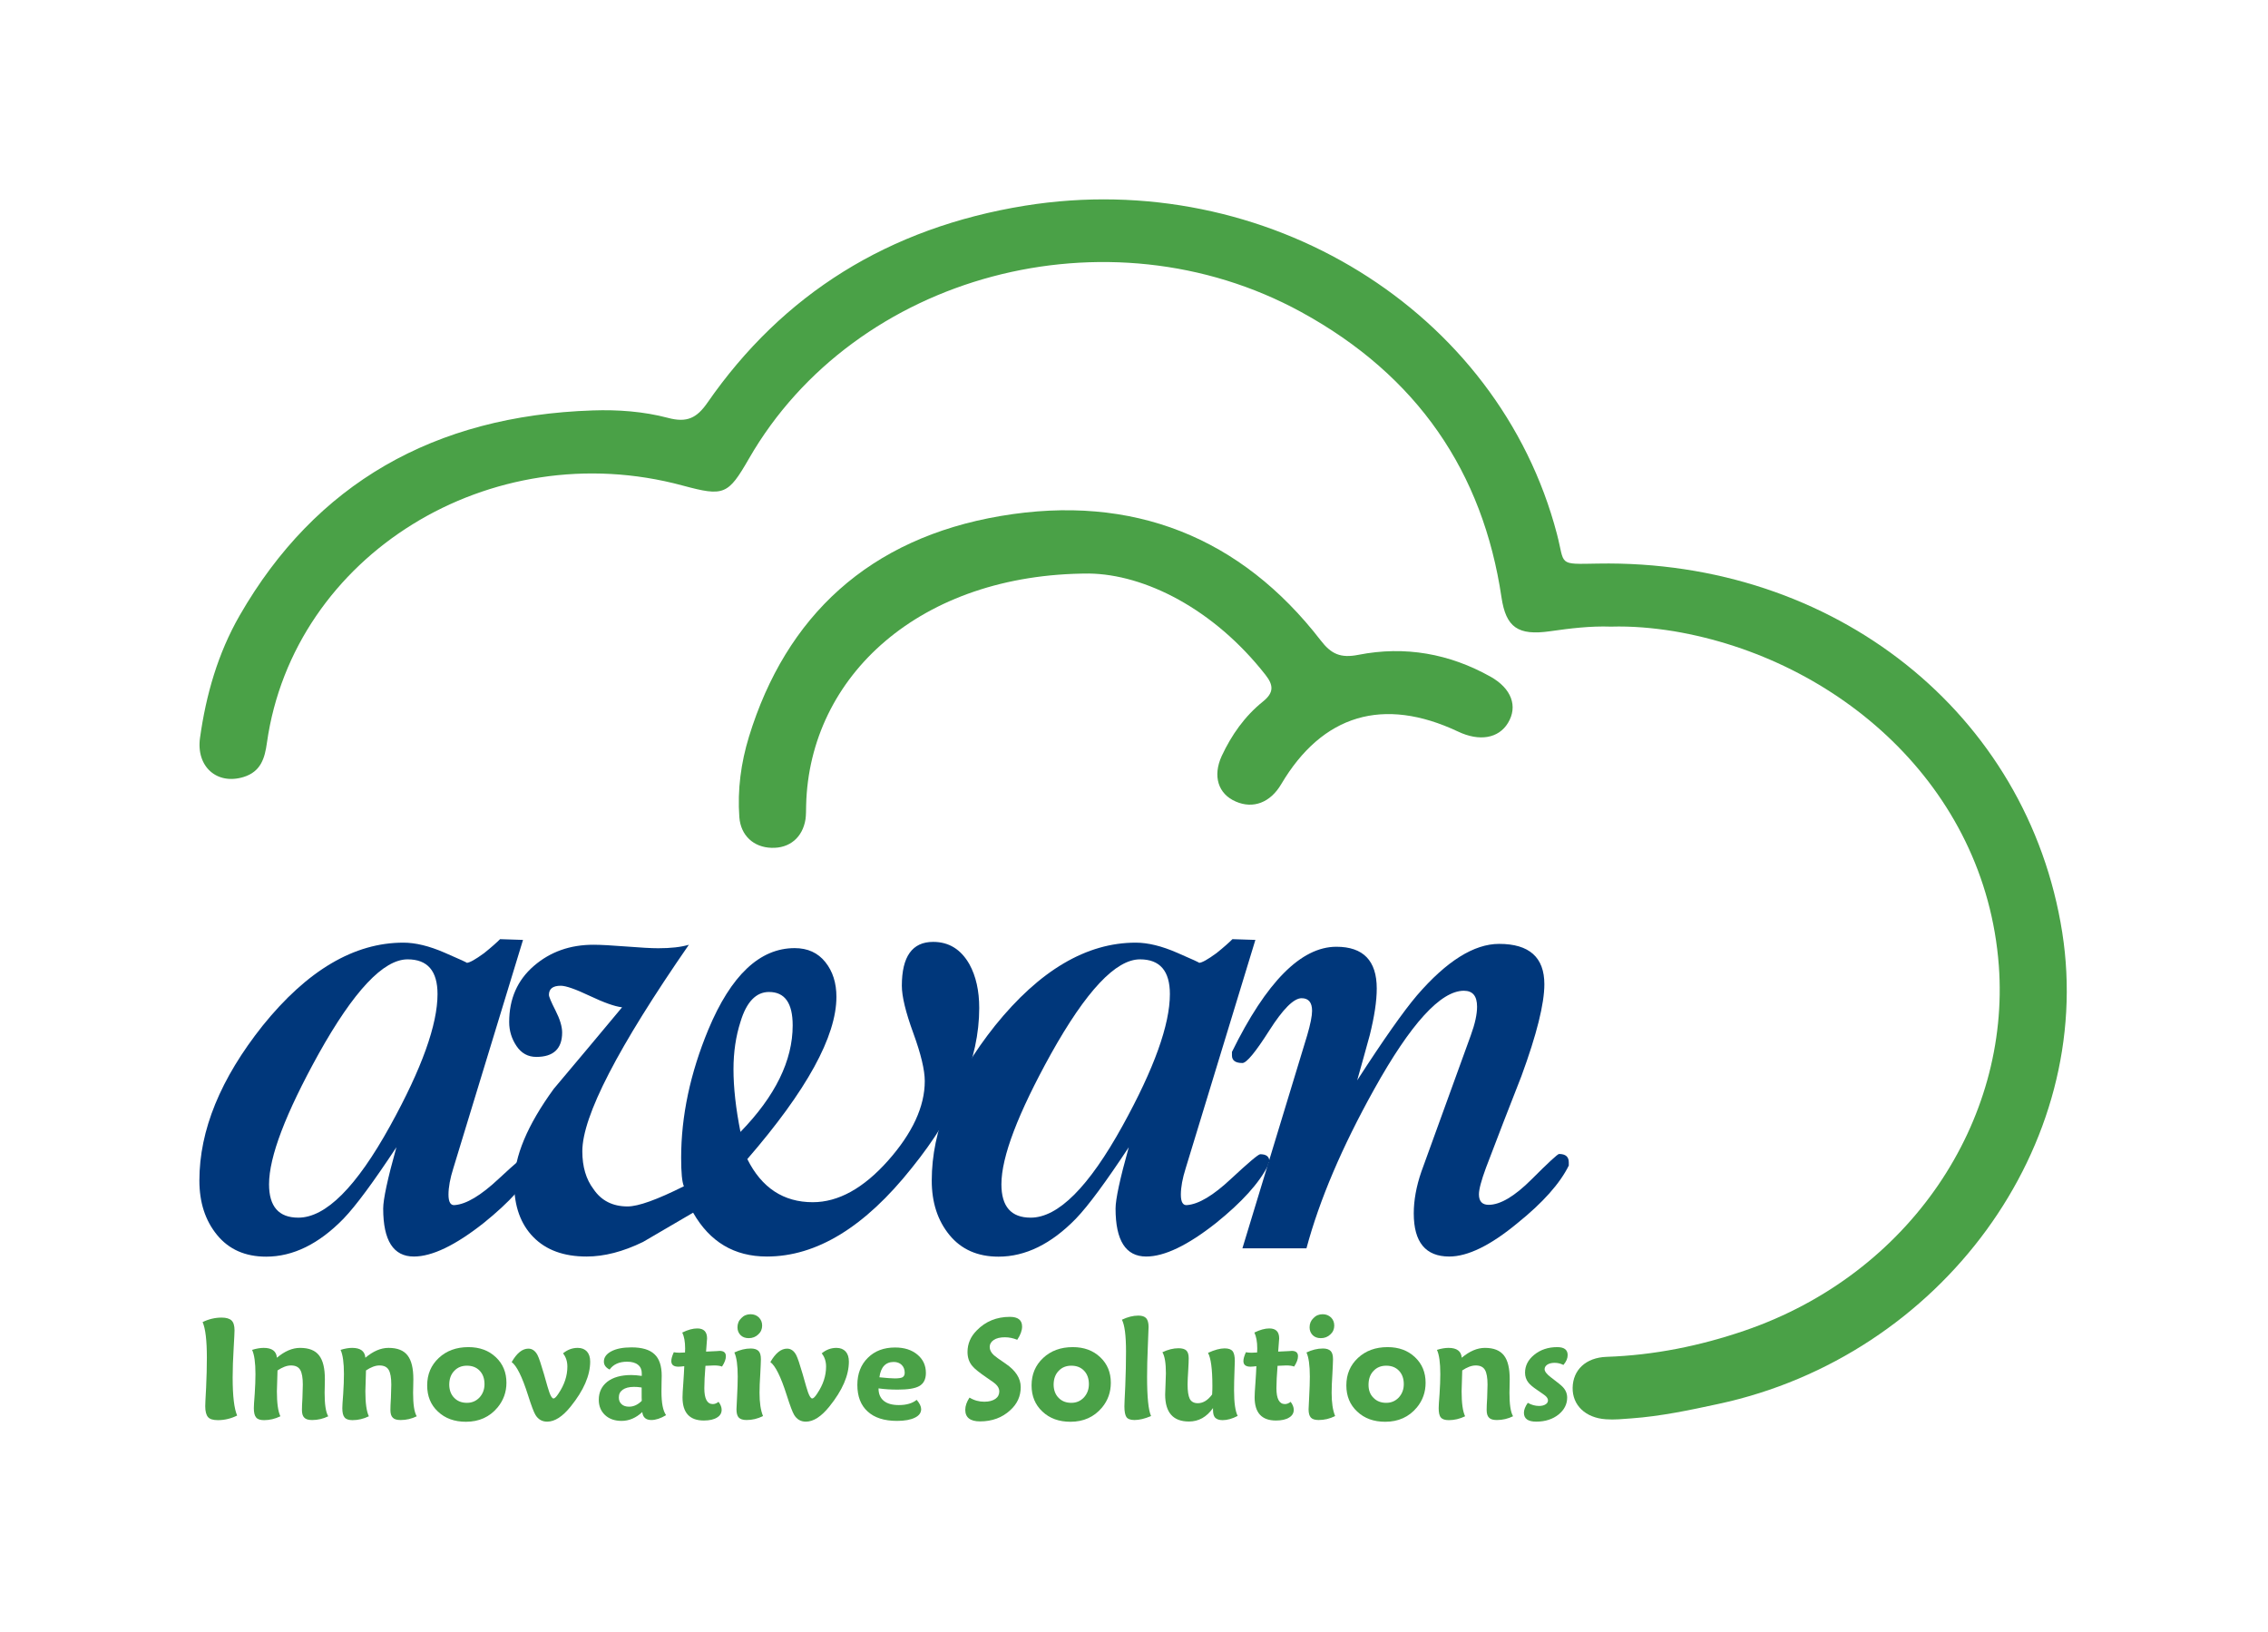<svg width="182" height="131" viewBox="0 0 182 131" fill="none" xmlns="http://www.w3.org/2000/svg">
<path d="M43.1 93.237C43.02 93.276 42.99 93.366 42.99 93.516C42.28 94.936 40.89 96.476 38.8 98.156C36.53 99.946 34.67 100.836 33.21 100.836C31.57 100.836 30.75 99.556 30.75 96.987C30.75 96.246 31.1 94.606 31.81 92.066C29.98 94.836 28.57 96.757 27.56 97.806C25.59 99.826 23.52 100.846 21.36 100.846C19.68 100.846 18.37 100.266 17.42 99.106C16.47 97.946 16 96.496 16 94.737C16 90.706 17.69 86.567 21.08 82.306C24.66 77.867 28.42 75.647 32.37 75.647C33.34 75.647 34.45 75.916 35.69 76.457C36.94 76.996 37.52 77.266 37.45 77.266C37.67 77.266 38.14 77.007 38.85 76.487C39.45 76.007 39.87 75.626 40.13 75.367L41.97 75.427L36.38 93.746C36.12 94.566 35.99 95.276 35.99 95.867C35.99 96.466 36.16 96.746 36.49 96.707C37.42 96.636 38.59 95.936 40.01 94.606C41.43 93.286 42.21 92.626 42.36 92.626C42.86 92.626 43.1 92.826 43.1 93.237ZM35.11 79.776C35.11 77.916 34.31 76.987 32.71 76.987C30.77 76.987 28.39 79.516 25.56 84.587C22.92 89.356 21.59 92.836 21.59 95.036C21.59 96.826 22.37 97.716 23.94 97.716C26.14 97.716 28.6 95.256 31.31 90.346C33.85 85.746 35.11 82.227 35.11 79.776Z" fill="#00377B"/>
<path d="M78.58 80.886C78.58 84.986 76.77 89.266 73.16 93.736C69.4 98.466 65.53 100.836 61.54 100.836C58.93 100.836 56.96 99.666 55.62 97.316C54.28 98.096 52.94 98.876 51.6 99.666C50 100.446 48.49 100.836 47.07 100.836C45.24 100.836 43.82 100.316 42.8 99.276C41.78 98.236 41.26 96.796 41.26 94.976C41.26 92.816 42.32 90.286 44.44 87.376C46.26 85.216 48.09 83.036 49.92 80.836C49.32 80.766 48.46 80.456 47.32 79.916C46.18 79.376 45.41 79.106 45 79.106C44.37 79.106 44.05 79.346 44.05 79.836C44.05 79.986 44.23 80.406 44.58 81.096C44.93 81.786 45.11 82.376 45.11 82.856C45.11 84.156 44.42 84.816 43.04 84.816C42.37 84.816 41.84 84.526 41.45 83.946C41.06 83.366 40.86 82.726 40.86 82.016C40.86 80.156 41.52 78.656 42.84 77.516C44.16 76.376 45.75 75.816 47.62 75.816C48.22 75.816 49.09 75.866 50.25 75.956C51.4 76.046 52.26 76.096 52.82 76.096C53.83 76.096 54.64 76.006 55.28 75.816C49.58 84.056 46.73 89.576 46.73 92.386C46.73 93.626 47.03 94.636 47.62 95.416C48.25 96.356 49.17 96.816 50.36 96.816C51.22 96.816 52.72 96.276 54.88 95.196C54.73 94.856 54.66 94.096 54.66 92.906C54.66 89.556 55.39 86.126 56.84 82.626C58.66 78.266 60.97 76.086 63.77 76.086C64.81 76.086 65.63 76.456 66.23 77.206C66.83 77.956 67.12 78.886 67.12 79.996C67.12 83.166 64.74 87.506 59.97 93.016C61.12 95.326 62.88 96.476 65.22 96.476C67.27 96.476 69.28 95.366 71.25 93.156C73.22 90.936 74.21 88.806 74.21 86.756C74.21 85.866 73.9 84.576 73.29 82.906C72.68 81.236 72.37 79.966 72.37 79.106C72.37 76.756 73.21 75.586 74.88 75.586C76.15 75.586 77.11 76.186 77.79 77.376C78.32 78.336 78.58 79.516 78.58 80.886ZM63.61 82.286C63.61 80.496 62.98 79.606 61.71 79.606C60.67 79.606 59.9 80.406 59.42 82.006C59.05 83.156 58.86 84.426 58.86 85.806C58.86 87.296 59.05 88.976 59.42 90.836C62.21 87.966 63.61 85.116 63.61 82.286Z" fill="#00377B"/>
<path d="M101.87 93.237C101.79 93.276 101.76 93.366 101.76 93.516C101.05 94.936 99.66 96.476 97.57 98.156C95.3 99.946 93.44 100.836 91.98 100.836C90.34 100.836 89.52 99.556 89.52 96.987C89.52 96.246 89.87 94.606 90.58 92.066C88.75 94.836 87.34 96.757 86.33 97.806C84.36 99.826 82.29 100.846 80.13 100.846C78.45 100.846 77.14 100.266 76.19 99.106C75.24 97.946 74.77 96.496 74.77 94.737C74.77 90.706 76.46 86.567 79.85 82.306C83.43 77.867 87.19 75.647 91.14 75.647C92.11 75.647 93.22 75.916 94.46 76.457C95.71 76.996 96.29 77.266 96.22 77.266C96.44 77.266 96.91 77.007 97.62 76.487C98.22 76.007 98.64 75.626 98.9 75.367L100.74 75.427L95.15 93.746C94.89 94.566 94.76 95.276 94.76 95.867C94.76 96.466 94.93 96.746 95.26 96.707C96.19 96.636 97.36 95.936 98.78 94.606C100.2 93.286 100.98 92.626 101.13 92.626C101.63 92.626 101.87 92.826 101.87 93.237ZM93.88 79.776C93.88 77.916 93.08 76.987 91.48 76.987C89.54 76.987 87.16 79.516 84.33 84.587C81.69 89.356 80.36 92.836 80.36 95.036C80.36 96.826 81.14 97.716 82.71 97.716C84.91 97.716 87.37 95.256 90.08 90.346C92.62 85.746 93.88 82.227 93.88 79.776Z" fill="#00377B"/>
<path d="M125.9 93.516C125.19 94.966 123.81 96.516 121.77 98.156C119.61 99.947 117.78 100.836 116.3 100.836C114.4 100.836 113.45 99.686 113.45 97.376C113.45 96.337 113.65 95.216 114.06 94.026L118.03 83.076C118.37 82.147 118.53 81.386 118.53 80.787C118.53 79.927 118.18 79.507 117.47 79.507C115.61 79.507 113.2 82.147 110.26 87.436C107.69 92.056 105.88 96.296 104.84 100.176H99.7L104.9 83.076C105.16 82.186 105.29 81.526 105.29 81.117C105.29 80.447 105.01 80.106 104.45 80.106C103.82 80.106 102.95 80.977 101.85 82.707C100.75 84.436 100.03 85.306 99.7 85.306C99.14 85.306 98.86 85.106 98.86 84.697V84.416C101.62 78.796 104.41 75.977 107.24 75.977C109.4 75.977 110.48 77.097 110.48 79.326C110.48 80.337 110.29 81.576 109.92 83.067C109.58 84.296 109.25 85.507 108.91 86.697C111.03 83.416 112.63 81.147 113.71 79.876C116.09 77.117 118.29 75.746 120.3 75.746C122.72 75.746 123.93 76.826 123.93 78.987C123.93 80.546 123.32 83.007 122.09 86.356C121.12 88.817 120.17 91.276 119.24 93.727C118.87 94.737 118.68 95.436 118.68 95.847C118.68 96.406 118.94 96.686 119.46 96.686C120.39 96.686 121.54 96.007 122.9 94.647C124.26 93.287 125 92.606 125.11 92.606C125.63 92.606 125.89 92.826 125.89 93.276V93.516H125.9Z" fill="#00377B"/>
<path d="M129.27 50.286C127.63 50.227 126.01 50.426 124.39 50.657C121.81 51.026 120.85 50.346 120.49 47.937C119 37.907 113.77 30.157 104.41 25.037C88.91 16.567 68.62 21.997 60.1 36.806C58.42 39.727 58.09 39.856 54.79 38.967C39.35 34.786 23.55 44.547 21.42 59.606C21.25 60.837 20.94 61.926 19.54 62.356C17.4 63.007 15.73 61.517 16.05 59.217C16.53 55.776 17.48 52.437 19.24 49.377C25.32 38.816 34.83 33.356 47.57 32.937C49.58 32.867 51.65 33.017 53.61 33.536C55.12 33.937 55.91 33.556 56.77 32.316C62.82 23.596 71.3 18.276 82.25 16.506C101.59 13.396 120.24 24.907 124.94 42.856C125.6 45.377 124.95 45.286 128.22 45.227C147.19 44.886 162.73 57.246 165.49 74.837C168.16 91.897 155.8 108.826 137.89 112.666C135.58 113.166 133.27 113.656 130.9 113.826C130.23 113.876 129.54 113.947 128.87 113.896C127.22 113.786 126.17 112.756 126.2 111.356C126.23 109.936 127.25 108.946 128.92 108.886C132.74 108.756 136.42 108.006 139.99 106.786C153.33 102.226 161.32 89.927 160.4 77.496C159.32 63.026 147.43 52.867 134.33 50.657C132.65 50.386 130.97 50.236 129.27 50.286Z" fill="#4AA147"/>
<path d="M87.39 46.026C73.84 46.036 64.94 54.257 64.69 64.626C64.68 64.996 64.69 65.376 64.64 65.737C64.41 67.207 63.36 68.087 61.91 68.037C60.48 67.996 59.44 67.056 59.33 65.576C59.17 63.386 59.46 61.217 60.1 59.127C63.07 49.447 69.74 43.196 80.31 41.406C90.92 39.606 99.6 43.136 105.97 51.377C106.82 52.486 107.57 52.837 109.02 52.547C112.75 51.816 116.31 52.456 119.6 54.297C121.3 55.246 121.82 56.687 121.01 58.017C120.26 59.257 118.72 59.526 117 58.706C111.01 55.886 106.12 57.336 102.81 62.936C101.94 64.406 100.57 64.936 99.17 64.326C97.75 63.717 97.3 62.276 98.04 60.666C98.82 58.996 99.87 57.486 101.35 56.297C102.23 55.587 102.21 54.996 101.55 54.156C97.39 48.846 91.85 46.087 87.39 46.026Z" fill="#4AA147"/>
<path d="M17.49 113.966C17.1 113.966 16.83 113.886 16.69 113.716C16.55 113.556 16.47 113.266 16.47 112.846C16.47 112.716 16.49 112.216 16.54 111.356C16.58 110.496 16.6 109.696 16.6 108.956C16.6 107.576 16.49 106.626 16.26 106.096C16.75 105.856 17.26 105.736 17.78 105.736C18.16 105.736 18.42 105.816 18.58 105.966C18.74 106.116 18.82 106.386 18.82 106.756C18.82 106.886 18.8 107.366 18.75 108.206C18.7 109.046 18.67 109.826 18.67 110.536C18.67 112.026 18.79 113.046 19.03 113.596C18.53 113.846 18.01 113.966 17.49 113.966Z" fill="#4AA147"/>
<path d="M26.36 113.647C25.94 113.857 25.5 113.957 25.05 113.957C24.75 113.957 24.54 113.897 24.42 113.767C24.29 113.647 24.23 113.437 24.23 113.147C24.23 112.957 24.24 112.627 24.27 112.177C24.29 111.727 24.3 111.367 24.3 111.117C24.3 110.567 24.23 110.177 24.1 109.947C23.96 109.697 23.71 109.577 23.35 109.577C23.02 109.577 22.66 109.717 22.27 109.977C22.24 110.957 22.22 111.507 22.22 111.647C22.22 112.587 22.31 113.256 22.5 113.656C22.07 113.866 21.63 113.966 21.19 113.966C20.88 113.966 20.67 113.896 20.55 113.746C20.43 113.606 20.37 113.357 20.37 113.007C20.37 112.857 20.39 112.477 20.44 111.867C20.48 111.257 20.5 110.727 20.5 110.267C20.5 109.357 20.41 108.707 20.23 108.327C20.58 108.217 20.89 108.167 21.16 108.167C21.82 108.167 22.18 108.427 22.22 108.957C22.84 108.437 23.45 108.167 24.08 108.167C24.79 108.167 25.3 108.367 25.61 108.777C25.92 109.177 26.07 109.807 26.07 110.677C26.07 110.837 26.07 111.037 26.06 111.277C26.05 111.517 26.05 111.687 26.05 111.767C26.05 112.687 26.14 113.307 26.33 113.637V113.647H26.36Z" fill="#4AA147"/>
<path d="M33.46 113.647C33.04 113.857 32.6 113.957 32.15 113.957C31.85 113.957 31.64 113.897 31.52 113.767C31.39 113.647 31.33 113.437 31.33 113.147C31.33 112.957 31.34 112.627 31.37 112.177C31.39 111.727 31.4 111.367 31.4 111.117C31.4 110.567 31.33 110.177 31.2 109.947C31.06 109.697 30.81 109.577 30.45 109.577C30.12 109.577 29.76 109.717 29.37 109.977C29.34 110.957 29.32 111.507 29.32 111.647C29.32 112.587 29.41 113.256 29.6 113.656C29.17 113.866 28.73 113.966 28.29 113.966C27.98 113.966 27.77 113.896 27.65 113.746C27.53 113.606 27.47 113.357 27.47 113.007C27.47 112.857 27.49 112.477 27.54 111.867C27.58 111.257 27.6 110.727 27.6 110.267C27.6 109.357 27.51 108.707 27.33 108.327C27.68 108.217 27.99 108.167 28.26 108.167C28.92 108.167 29.28 108.427 29.32 108.957C29.94 108.437 30.55 108.167 31.18 108.167C31.89 108.167 32.4 108.367 32.71 108.777C33.02 109.177 33.17 109.807 33.17 110.677C33.17 110.837 33.17 111.037 33.16 111.277C33.15 111.517 33.15 111.687 33.15 111.767C33.15 112.687 33.24 113.307 33.43 113.637V113.647H33.46Z" fill="#4AA147"/>
<path d="M39.93 112.946C39.29 113.716 38.44 114.096 37.39 114.096C36.47 114.096 35.72 113.826 35.14 113.276C34.56 112.736 34.28 112.036 34.28 111.176C34.28 110.286 34.59 109.556 35.21 108.976C35.83 108.396 36.62 108.106 37.59 108.106C38.49 108.106 39.22 108.376 39.79 108.916C40.36 109.456 40.64 110.136 40.64 110.966C40.64 111.716 40.4 112.376 39.93 112.946ZM36.45 112.176C36.71 112.446 37.05 112.576 37.47 112.576C37.87 112.576 38.2 112.436 38.47 112.156C38.74 111.866 38.88 111.506 38.88 111.076C38.88 110.626 38.75 110.266 38.49 109.996C38.23 109.726 37.89 109.596 37.47 109.596C37.05 109.596 36.71 109.736 36.45 110.016C36.18 110.296 36.05 110.666 36.05 111.136C36.06 111.566 36.19 111.916 36.45 112.176Z" fill="#4AA147"/>
<path d="M46.36 108.167C46.68 108.167 46.92 108.267 47.1 108.457C47.27 108.647 47.36 108.917 47.36 109.267C47.36 110.377 46.84 111.577 45.8 112.867C45.15 113.677 44.52 114.087 43.91 114.087C43.5 114.087 43.19 113.907 42.97 113.547C42.84 113.337 42.64 112.807 42.37 111.957C41.9 110.477 41.46 109.597 41.06 109.307C41.47 108.587 41.92 108.227 42.4 108.227C42.7 108.227 42.95 108.397 43.13 108.737C43.25 108.967 43.42 109.477 43.65 110.267C43.88 111.107 44.03 111.587 44.08 111.727C44.2 112.057 44.31 112.227 44.42 112.227C44.51 112.227 44.65 112.097 44.82 111.827C45.3 111.117 45.53 110.397 45.53 109.667C45.53 109.247 45.41 108.887 45.18 108.607C45.53 108.317 45.92 108.167 46.36 108.167Z" fill="#4AA147"/>
<path d="M52.27 113.956C51.83 113.956 51.59 113.746 51.54 113.316C51.03 113.796 50.47 114.026 49.88 114.026C49.33 114.026 48.88 113.866 48.55 113.556C48.22 113.246 48.05 112.836 48.05 112.336C48.05 111.726 48.28 111.246 48.73 110.886C49.2 110.526 49.84 110.346 50.65 110.346C50.88 110.346 51.16 110.366 51.5 110.416V110.206C51.5 109.916 51.4 109.686 51.2 109.526C50.99 109.356 50.7 109.276 50.32 109.276C49.69 109.276 49.22 109.486 48.92 109.906C48.62 109.756 48.46 109.546 48.46 109.266C48.46 108.936 48.65 108.666 49.03 108.456C49.43 108.236 49.98 108.126 50.67 108.126C51.52 108.126 52.13 108.306 52.52 108.676C52.91 109.036 53.1 109.616 53.1 110.406L53.09 110.856C53.08 111.136 53.08 111.406 53.08 111.666C53.08 112.586 53.2 113.216 53.45 113.566C53.02 113.826 52.62 113.956 52.27 113.956ZM51.48 111.346C51.26 111.306 51.06 111.296 50.87 111.296C50.48 111.296 50.18 111.376 49.97 111.526C49.76 111.676 49.66 111.876 49.66 112.146C49.66 112.376 49.73 112.546 49.88 112.686C50.02 112.816 50.22 112.886 50.48 112.886C50.85 112.886 51.19 112.726 51.5 112.416C51.49 112.296 51.49 112.066 51.49 111.726V111.346H51.48Z" fill="#4AA147"/>
<path d="M57.73 108.406C58.08 108.406 58.25 108.546 58.25 108.836C58.25 109.076 58.15 109.346 57.94 109.666C57.79 109.606 57.57 109.576 57.3 109.576L57.08 109.586C56.92 109.596 56.76 109.606 56.61 109.606C56.55 110.356 56.52 110.956 56.52 111.406C56.52 112.256 56.75 112.676 57.2 112.676C57.36 112.676 57.51 112.616 57.66 112.496C57.83 112.716 57.91 112.936 57.91 113.136C57.91 113.396 57.79 113.606 57.54 113.756C57.29 113.916 56.93 113.996 56.48 113.996C55.34 113.996 54.77 113.376 54.77 112.136C54.77 111.916 54.79 111.556 54.83 111.036C54.87 110.436 54.9 109.976 54.91 109.636C54.73 109.656 54.57 109.676 54.44 109.676C54.06 109.676 53.87 109.526 53.87 109.226C53.87 109.036 53.94 108.806 54.07 108.516C54.19 108.536 54.34 108.556 54.51 108.556C54.59 108.556 54.75 108.546 54.97 108.536L54.98 108.206C54.98 107.676 54.9 107.246 54.75 106.936C55.2 106.716 55.6 106.606 55.95 106.606C56.48 106.606 56.74 106.876 56.74 107.406C56.74 107.466 56.71 107.816 56.66 108.466C57.46 108.436 57.81 108.406 57.73 108.406Z" fill="#4AA147"/>
<path d="M59.91 113.956C59.61 113.956 59.41 113.886 59.28 113.756C59.16 113.626 59.1 113.406 59.1 113.096C59.1 112.966 59.12 112.616 59.15 112.036C59.18 111.456 59.2 110.936 59.2 110.476C59.2 109.566 59.11 108.916 58.93 108.536C59.37 108.326 59.81 108.216 60.25 108.216C60.53 108.216 60.74 108.286 60.87 108.416C61 108.546 61.06 108.766 61.06 109.076C61.06 109.266 61.04 109.666 61.01 110.266C60.97 110.866 60.95 111.366 60.95 111.766C60.95 112.556 61.04 113.176 61.23 113.636C60.8 113.856 60.36 113.956 59.91 113.956ZM60.9 105.726C61.07 105.896 61.16 106.116 61.16 106.376C61.16 106.656 61.06 106.896 60.85 107.086C60.64 107.286 60.39 107.386 60.08 107.386C59.81 107.386 59.59 107.306 59.43 107.146C59.27 106.986 59.18 106.776 59.18 106.516C59.18 106.226 59.28 105.976 59.49 105.776C59.69 105.566 59.94 105.466 60.23 105.466C60.5 105.466 60.73 105.556 60.9 105.726Z" fill="#4AA147"/>
<path d="M67.12 108.167C67.44 108.167 67.68 108.267 67.86 108.457C68.03 108.647 68.12 108.917 68.12 109.267C68.12 110.377 67.6 111.577 66.56 112.867C65.91 113.677 65.28 114.087 64.67 114.087C64.26 114.087 63.95 113.907 63.73 113.547C63.6 113.337 63.4 112.807 63.13 111.957C62.66 110.477 62.22 109.597 61.82 109.307C62.23 108.587 62.68 108.227 63.16 108.227C63.46 108.227 63.71 108.397 63.89 108.737C64.01 108.967 64.18 109.477 64.41 110.267C64.64 111.107 64.79 111.587 64.84 111.727C64.96 112.057 65.07 112.227 65.18 112.227C65.27 112.227 65.41 112.097 65.58 111.827C66.06 111.117 66.29 110.397 66.29 109.667C66.29 109.247 66.17 108.887 65.94 108.607C66.29 108.317 66.68 108.167 67.12 108.167Z" fill="#4AA147"/>
<path d="M73.92 113.086C73.92 113.376 73.75 113.606 73.42 113.766C73.08 113.936 72.6 114.026 71.98 114.026C70.96 114.026 70.17 113.776 69.62 113.266C69.07 112.766 68.8 112.056 68.8 111.136C68.8 110.246 69.08 109.516 69.64 108.966C70.2 108.406 70.93 108.136 71.83 108.136C72.57 108.136 73.17 108.326 73.63 108.716C74.08 109.096 74.3 109.586 74.3 110.176C74.3 110.686 74.12 111.036 73.76 111.236C73.42 111.426 72.85 111.516 72.04 111.516C71.49 111.516 70.98 111.486 70.5 111.416V111.436C70.5 111.856 70.64 112.186 70.92 112.416C71.2 112.646 71.61 112.756 72.13 112.756C72.74 112.756 73.22 112.616 73.56 112.336C73.8 112.616 73.92 112.866 73.92 113.086ZM71.8 110.616C72.09 110.616 72.29 110.586 72.4 110.536C72.53 110.476 72.6 110.346 72.6 110.166C72.6 109.906 72.52 109.696 72.36 109.536C72.2 109.376 71.98 109.296 71.72 109.296C71.07 109.296 70.68 109.706 70.57 110.526C71.14 110.586 71.55 110.616 71.8 110.616Z" fill="#4AA147"/>
<path d="M78.99 112.487C79.37 112.487 79.66 112.407 79.88 112.257C80.09 112.107 80.19 111.906 80.19 111.656C80.19 111.456 80.1 111.267 79.91 111.087C79.81 110.987 79.55 110.807 79.14 110.527C78.59 110.147 78.22 109.857 78.04 109.637C77.77 109.327 77.64 108.946 77.64 108.496C77.64 107.836 77.89 107.257 78.38 106.767C79.09 106.037 79.98 105.677 81.04 105.677C81.69 105.677 82.02 105.937 82.02 106.457C82.02 106.777 81.89 107.127 81.63 107.517C81.31 107.387 80.98 107.316 80.64 107.316C80.26 107.316 79.96 107.386 79.74 107.536C79.53 107.676 79.42 107.866 79.42 108.096C79.42 108.326 79.53 108.547 79.76 108.757C79.87 108.857 80.18 109.087 80.69 109.427C81.5 109.977 81.91 110.606 81.91 111.316C81.91 112.046 81.63 112.667 81.06 113.177C80.42 113.767 79.61 114.066 78.65 114.066C77.86 114.066 77.46 113.757 77.46 113.137C77.46 112.827 77.57 112.506 77.8 112.156C78.18 112.386 78.57 112.487 78.99 112.487Z" fill="#4AA147"/>
<path d="M88.44 112.946C87.8 113.716 86.95 114.096 85.9 114.096C84.98 114.096 84.23 113.826 83.65 113.276C83.07 112.736 82.78 112.036 82.78 111.176C82.78 110.286 83.09 109.556 83.71 108.976C84.33 108.396 85.12 108.106 86.09 108.106C86.99 108.106 87.72 108.376 88.29 108.916C88.86 109.456 89.14 110.136 89.14 110.966C89.14 111.716 88.91 112.376 88.44 112.946ZM84.95 112.176C85.21 112.446 85.55 112.576 85.97 112.576C86.37 112.576 86.7 112.436 86.97 112.156C87.24 111.866 87.38 111.506 87.38 111.076C87.38 110.626 87.25 110.266 86.99 109.996C86.73 109.726 86.39 109.596 85.97 109.596C85.55 109.596 85.21 109.736 84.95 110.016C84.68 110.296 84.55 110.666 84.55 111.136C84.56 111.566 84.69 111.916 84.95 112.176Z" fill="#4AA147"/>
<path d="M91.04 113.956C90.72 113.956 90.5 113.876 90.39 113.716C90.29 113.566 90.23 113.286 90.23 112.866C90.23 112.746 90.25 112.206 90.3 111.226C90.34 110.246 90.36 109.326 90.36 108.466C90.36 107.176 90.25 106.326 90.03 105.906C90.49 105.686 90.93 105.576 91.35 105.576C91.64 105.576 91.85 105.646 91.98 105.786C92.1 105.926 92.17 106.156 92.17 106.486C92.17 106.636 92.15 107.156 92.11 108.046C92.07 108.946 92.05 109.766 92.05 110.506C92.05 112.136 92.16 113.186 92.37 113.636C91.86 113.856 91.42 113.956 91.04 113.956Z" fill="#4AA147"/>
<path d="M98.11 113.966C97.83 113.966 97.64 113.896 97.51 113.766C97.39 113.636 97.34 113.426 97.34 113.136V112.996C96.83 113.716 96.19 114.076 95.41 114.076C94.14 114.076 93.5 113.356 93.5 111.906C93.5 111.746 93.51 111.476 93.53 111.096C93.55 110.716 93.56 110.416 93.56 110.206C93.56 109.396 93.47 108.836 93.28 108.516C93.72 108.306 94.15 108.196 94.57 108.196C94.86 108.196 95.07 108.256 95.2 108.376C95.33 108.506 95.39 108.706 95.39 108.996C95.39 109.186 95.38 109.516 95.35 109.986C95.32 110.456 95.3 110.826 95.3 111.106C95.3 111.646 95.36 112.016 95.47 112.246C95.59 112.486 95.81 112.606 96.12 112.606C96.54 112.606 96.92 112.376 97.27 111.906C97.29 111.586 97.29 111.356 97.29 111.206C97.29 109.866 97.17 108.986 96.94 108.566C97.46 108.326 97.91 108.206 98.27 108.206C98.59 108.206 98.8 108.286 98.92 108.436C99.03 108.586 99.09 108.846 99.09 109.216C99.09 109.306 99.08 109.606 99.06 110.136C99.04 110.656 99.03 111.136 99.03 111.576C99.03 112.576 99.13 113.256 99.32 113.626C98.88 113.856 98.48 113.966 98.11 113.966Z" fill="#4AA147"/>
<path d="M103.64 108.406C103.99 108.406 104.16 108.546 104.16 108.836C104.16 109.076 104.06 109.346 103.85 109.666C103.7 109.606 103.48 109.576 103.21 109.576L102.99 109.586C102.83 109.596 102.67 109.606 102.52 109.606C102.46 110.356 102.43 110.956 102.43 111.406C102.43 112.256 102.66 112.676 103.11 112.676C103.27 112.676 103.42 112.616 103.57 112.496C103.74 112.716 103.82 112.936 103.82 113.136C103.82 113.396 103.7 113.606 103.45 113.756C103.2 113.916 102.84 113.996 102.39 113.996C101.25 113.996 100.68 113.376 100.68 112.136C100.68 111.916 100.7 111.556 100.74 111.036C100.78 110.436 100.81 109.976 100.82 109.636C100.64 109.656 100.48 109.676 100.35 109.676C99.97 109.676 99.78 109.526 99.78 109.226C99.78 109.036 99.85 108.806 99.98 108.516C100.1 108.536 100.25 108.556 100.42 108.556C100.5 108.556 100.66 108.546 100.88 108.536L100.89 108.206C100.89 107.676 100.81 107.246 100.66 106.936C101.11 106.716 101.51 106.606 101.86 106.606C102.39 106.606 102.65 106.876 102.65 107.406C102.65 107.466 102.62 107.816 102.57 108.466C103.37 108.436 103.72 108.406 103.64 108.406Z" fill="#4AA147"/>
<path d="M105.81 113.956C105.51 113.956 105.31 113.886 105.19 113.756C105.07 113.626 105.01 113.406 105.01 113.096C105.01 112.966 105.03 112.616 105.06 112.036C105.09 111.456 105.11 110.936 105.11 110.476C105.11 109.566 105.02 108.916 104.84 108.536C105.28 108.326 105.72 108.216 106.16 108.216C106.44 108.216 106.65 108.286 106.78 108.416C106.91 108.546 106.97 108.766 106.97 109.076C106.97 109.266 106.95 109.666 106.92 110.266C106.88 110.866 106.86 111.366 106.86 111.766C106.86 112.556 106.95 113.176 107.14 113.636C106.71 113.856 106.27 113.956 105.81 113.956ZM106.81 105.726C106.98 105.896 107.07 106.116 107.07 106.376C107.07 106.656 106.97 106.896 106.76 107.086C106.55 107.286 106.3 107.386 105.99 107.386C105.72 107.386 105.5 107.306 105.34 107.146C105.18 106.986 105.09 106.776 105.09 106.516C105.09 106.226 105.19 105.976 105.4 105.776C105.6 105.566 105.85 105.466 106.14 105.466C106.41 105.466 106.63 105.556 106.81 105.726Z" fill="#4AA147"/>
<path d="M113.7 112.946C113.06 113.716 112.21 114.096 111.16 114.096C110.24 114.096 109.49 113.826 108.91 113.276C108.33 112.736 108.04 112.036 108.04 111.176C108.04 110.286 108.35 109.556 108.97 108.976C109.59 108.396 110.38 108.106 111.35 108.106C112.25 108.106 112.98 108.376 113.55 108.916C114.12 109.456 114.4 110.136 114.4 110.966C114.4 111.716 114.17 112.376 113.7 112.946ZM110.22 112.176C110.48 112.446 110.82 112.576 111.24 112.576C111.64 112.576 111.97 112.436 112.24 112.156C112.51 111.866 112.65 111.506 112.65 111.076C112.65 110.626 112.52 110.266 112.26 109.996C112 109.726 111.66 109.596 111.24 109.596C110.82 109.596 110.48 109.736 110.22 110.016C109.95 110.296 109.82 110.666 109.82 111.136C109.82 111.566 109.95 111.916 110.22 112.176Z" fill="#4AA147"/>
<path d="M121.43 113.647C121.01 113.857 120.57 113.957 120.12 113.957C119.82 113.957 119.61 113.897 119.49 113.767C119.36 113.647 119.3 113.437 119.3 113.147C119.3 112.957 119.31 112.627 119.34 112.177C119.36 111.727 119.37 111.367 119.37 111.117C119.37 110.567 119.3 110.177 119.17 109.947C119.03 109.697 118.78 109.577 118.42 109.577C118.09 109.577 117.73 109.717 117.34 109.977C117.31 110.957 117.29 111.507 117.29 111.647C117.29 112.587 117.38 113.256 117.57 113.656C117.14 113.866 116.7 113.966 116.26 113.966C115.95 113.966 115.74 113.896 115.62 113.746C115.5 113.606 115.45 113.357 115.45 113.007C115.45 112.857 115.47 112.477 115.52 111.867C115.56 111.257 115.58 110.727 115.58 110.267C115.58 109.357 115.49 108.707 115.31 108.327C115.66 108.217 115.97 108.167 116.24 108.167C116.9 108.167 117.26 108.427 117.3 108.957C117.92 108.437 118.54 108.167 119.16 108.167C119.87 108.167 120.37 108.367 120.69 108.777C121 109.177 121.15 109.807 121.15 110.677C121.15 110.837 121.15 111.037 121.14 111.277C121.13 111.517 121.13 111.687 121.13 111.767C121.13 112.687 121.22 113.307 121.41 113.637V113.647H121.43Z" fill="#4AA147"/>
<path d="M123.5 112.826C123.72 112.826 123.89 112.786 124.03 112.696C124.16 112.616 124.22 112.506 124.22 112.376C124.22 112.246 124.14 112.116 123.98 111.986C123.95 111.956 123.73 111.806 123.34 111.536C123 111.306 122.76 111.106 122.63 110.926C122.47 110.716 122.38 110.456 122.38 110.156C122.38 109.606 122.62 109.126 123.11 108.726C123.61 108.316 124.23 108.106 124.96 108.106C125.52 108.106 125.8 108.316 125.8 108.746C125.8 109.006 125.69 109.266 125.46 109.536C125.22 109.416 124.99 109.366 124.76 109.366C124.51 109.366 124.31 109.416 124.16 109.516C124.02 109.616 123.95 109.736 123.95 109.876C123.95 110.056 124.12 110.276 124.45 110.526C124.98 110.926 125.3 111.186 125.4 111.296C125.64 111.546 125.76 111.836 125.76 112.156C125.76 112.686 125.53 113.136 125.08 113.506C124.61 113.886 124.01 114.086 123.27 114.086C122.62 114.086 122.29 113.846 122.29 113.376C122.29 113.146 122.39 112.876 122.6 112.576C122.9 112.746 123.2 112.826 123.5 112.826Z" fill="#4AA147"/>
</svg>
